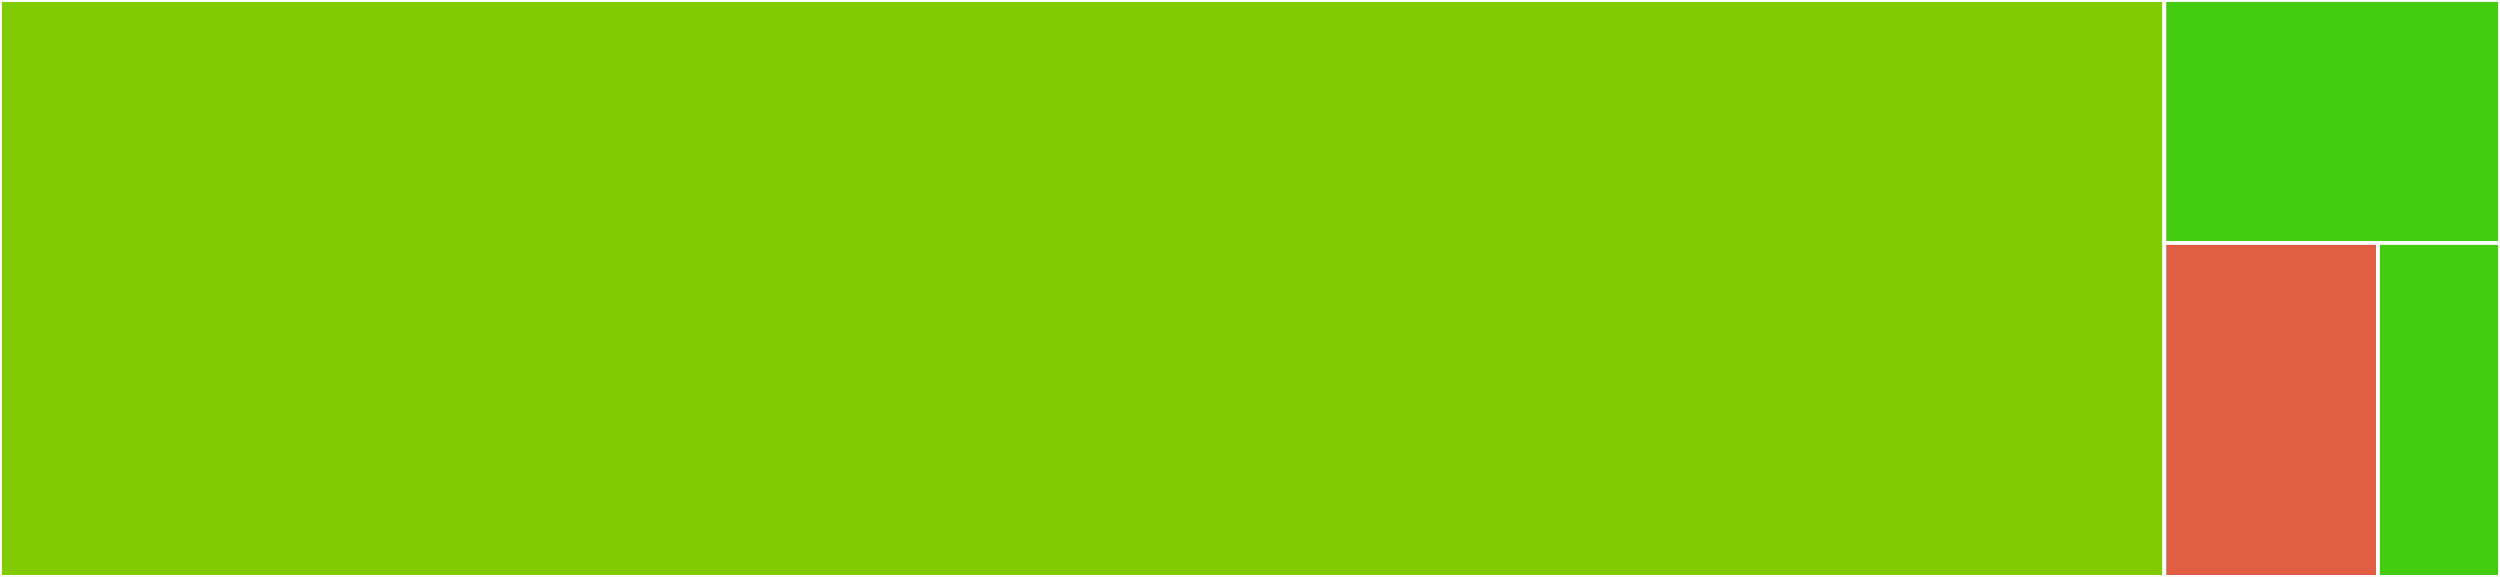 <svg baseProfile="full" width="650" height="150" viewBox="0 0 650 150" version="1.1"
xmlns="http://www.w3.org/2000/svg" xmlns:ev="http://www.w3.org/2001/xml-events"
xmlns:xlink="http://www.w3.org/1999/xlink">

<rect x="0" y="0" width="650" height="150" fill="#333333" stroke="none"/>

<style>rect.s{mask:url(#mask);}</style>
<defs>
  <pattern id="white" width="4" height="4" patternUnits="userSpaceOnUse" patternTransform="rotate(45)">
    <rect width="2" height="2" transform="translate(0,0)" fill="white"></rect>
  </pattern>
  <mask id="mask">
    <rect x="0" y="0" width="100%" height="100%" fill="url(#white)"></rect>
  </mask>
</defs>

<rect x="0" y="0" width="562.721" height="150" fill="#81cb04" stroke="white" stroke-width="1" class=" tooltipped" data-content="OrganizeImports.scala"><title>OrganizeImports.scala</title></rect>
<rect x="562.721" y="0" width="87.279" height="63.158" fill="#4c1" stroke="white" stroke-width="1" class=" tooltipped" data-content="OrganizeImportsConfig.scala"><title>OrganizeImportsConfig.scala</title></rect>
<rect x="562.721" y="63.158" width="55.541" height="86.842" fill="#e05d44" stroke="white" stroke-width="1" class=" tooltipped" data-content="diagnostics.scala"><title>diagnostics.scala</title></rect>
<rect x="618.262" y="63.158" width="31.738" height="86.842" fill="#4c1" stroke="white" stroke-width="1" class=" tooltipped" data-content="ImportMatcher.scala"><title>ImportMatcher.scala</title></rect>
</svg>